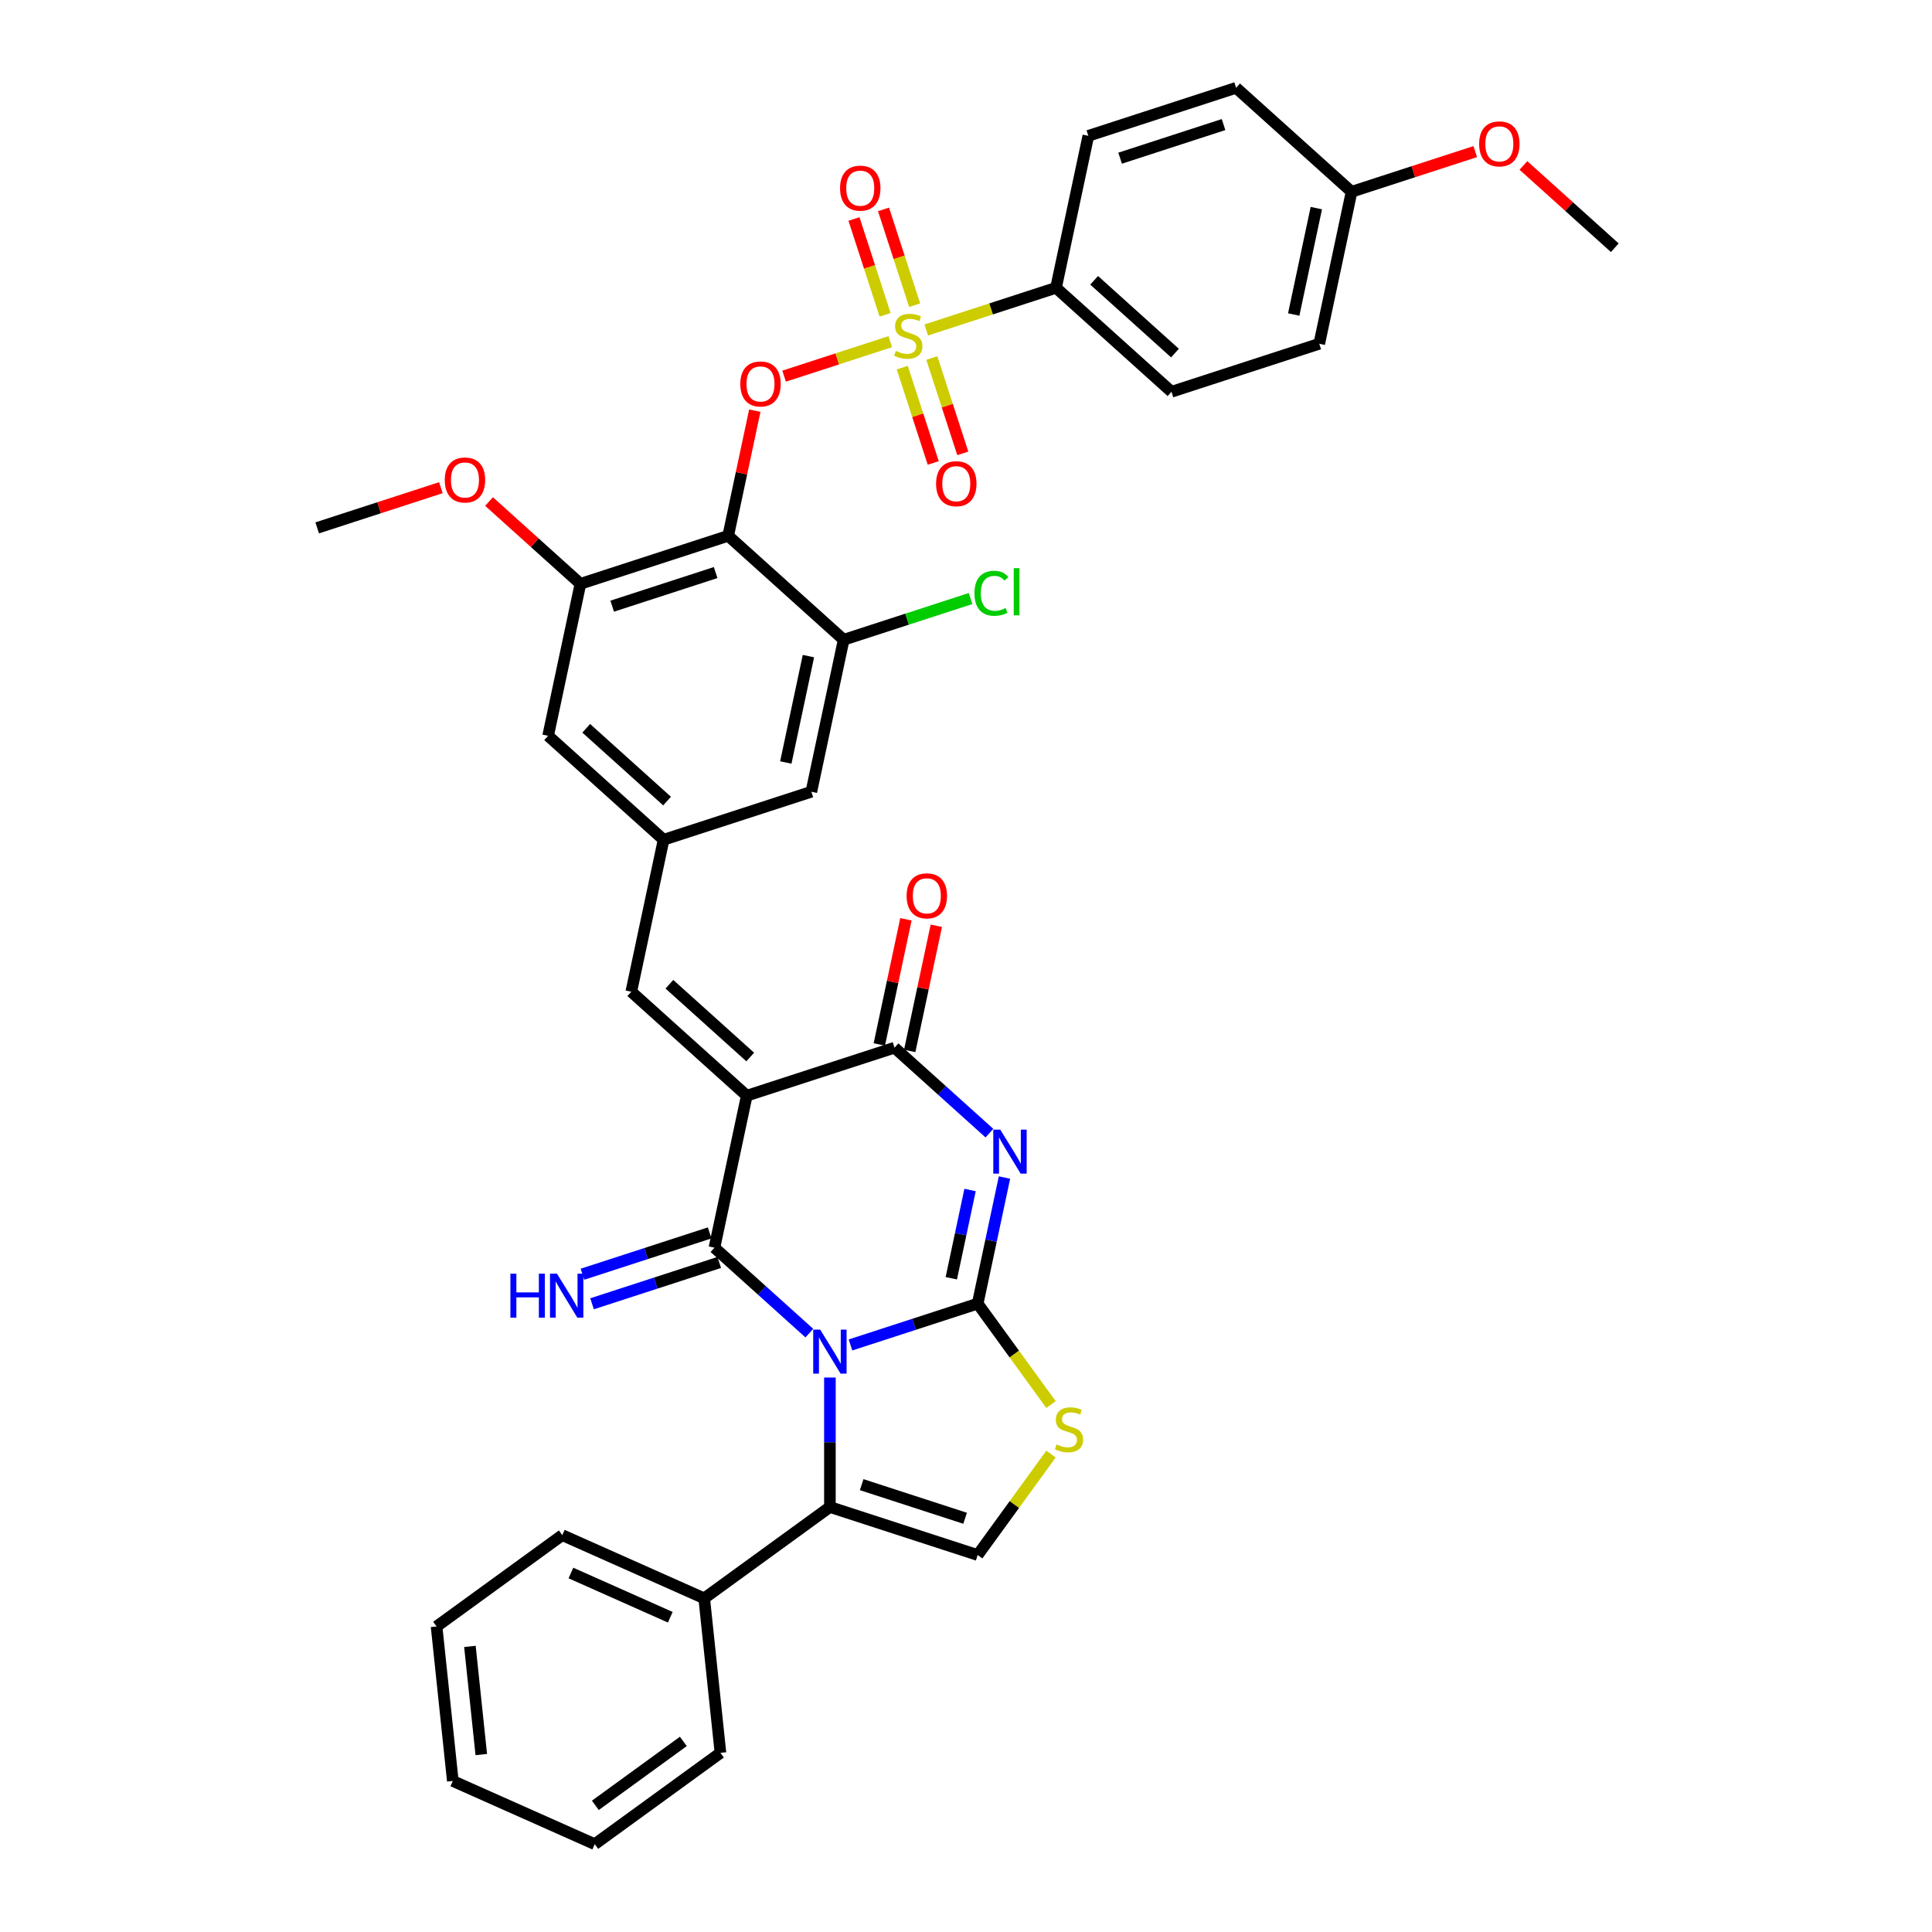 <?xml version='1.0' encoding='iso-8859-1'?>
<svg version='1.1' baseProfile='full'
              xmlns='http://www.w3.org/2000/svg'
                      xmlns:rdkit='http://www.rdkit.org/xml'
                      xmlns:xlink='http://www.w3.org/1999/xlink'
                  xml:space='preserve'
width='1000px' height='1000px' viewBox='0 0 1000 1000'>
<!-- END OF HEADER -->
<rect style='opacity:1.0;fill:#FFFFFF;stroke:none' width='1000' height='1000' x='0' y='0'> </rect>
<path class='bond-0' d='M 440.208,696.147 L 473.126,685.451' style='fill:none;fill-rule:evenodd;stroke:#0000FF;stroke-width:6px;stroke-linecap:butt;stroke-linejoin:miter;stroke-opacity:1' />
<path class='bond-0' d='M 473.126,685.451 L 506.044,674.756' style='fill:none;fill-rule:evenodd;stroke:#000000;stroke-width:6px;stroke-linecap:butt;stroke-linejoin:miter;stroke-opacity:1' />
<path class='bond-1' d='M 418.913,690.02 L 394.355,667.907' style='fill:none;fill-rule:evenodd;stroke:#0000FF;stroke-width:6px;stroke-linecap:butt;stroke-linejoin:miter;stroke-opacity:1' />
<path class='bond-1' d='M 394.355,667.907 L 369.797,645.795' style='fill:none;fill-rule:evenodd;stroke:#000000;stroke-width:6px;stroke-linecap:butt;stroke-linejoin:miter;stroke-opacity:1' />
<path class='bond-6' d='M 429.56,713.005 L 429.56,746.516' style='fill:none;fill-rule:evenodd;stroke:#0000FF;stroke-width:6px;stroke-linecap:butt;stroke-linejoin:miter;stroke-opacity:1' />
<path class='bond-6' d='M 429.56,746.516 L 429.56,780.027' style='fill:none;fill-rule:evenodd;stroke:#000000;stroke-width:6px;stroke-linecap:butt;stroke-linejoin:miter;stroke-opacity:1' />
<path class='bond-3' d='M 506.044,674.756 L 512.98,642.123' style='fill:none;fill-rule:evenodd;stroke:#000000;stroke-width:6px;stroke-linecap:butt;stroke-linejoin:miter;stroke-opacity:1' />
<path class='bond-3' d='M 512.98,642.123 L 519.917,609.491' style='fill:none;fill-rule:evenodd;stroke:#0000FF;stroke-width:6px;stroke-linecap:butt;stroke-linejoin:miter;stroke-opacity:1' />
<path class='bond-3' d='M 492.393,661.622 L 497.248,638.779' style='fill:none;fill-rule:evenodd;stroke:#000000;stroke-width:6px;stroke-linecap:butt;stroke-linejoin:miter;stroke-opacity:1' />
<path class='bond-3' d='M 497.248,638.779 L 502.103,615.937' style='fill:none;fill-rule:evenodd;stroke:#0000FF;stroke-width:6px;stroke-linecap:butt;stroke-linejoin:miter;stroke-opacity:1' />
<path class='bond-9' d='M 506.044,674.756 L 525.023,700.877' style='fill:none;fill-rule:evenodd;stroke:#000000;stroke-width:6px;stroke-linecap:butt;stroke-linejoin:miter;stroke-opacity:1' />
<path class='bond-9' d='M 525.023,700.877 L 544.001,726.999' style='fill:none;fill-rule:evenodd;stroke:#CCCC00;stroke-width:6px;stroke-linecap:butt;stroke-linejoin:miter;stroke-opacity:1' />
<path class='bond-2' d='M 369.797,645.795 L 386.517,567.133' style='fill:none;fill-rule:evenodd;stroke:#000000;stroke-width:6px;stroke-linecap:butt;stroke-linejoin:miter;stroke-opacity:1' />
<path class='bond-16' d='M 367.311,638.147 L 334.393,648.843' style='fill:none;fill-rule:evenodd;stroke:#000000;stroke-width:6px;stroke-linecap:butt;stroke-linejoin:miter;stroke-opacity:1' />
<path class='bond-16' d='M 334.393,648.843 L 301.475,659.538' style='fill:none;fill-rule:evenodd;stroke:#0000FF;stroke-width:6px;stroke-linecap:butt;stroke-linejoin:miter;stroke-opacity:1' />
<path class='bond-16' d='M 372.282,653.444 L 339.364,664.139' style='fill:none;fill-rule:evenodd;stroke:#000000;stroke-width:6px;stroke-linecap:butt;stroke-linejoin:miter;stroke-opacity:1' />
<path class='bond-16' d='M 339.364,664.139 L 306.445,674.835' style='fill:none;fill-rule:evenodd;stroke:#0000FF;stroke-width:6px;stroke-linecap:butt;stroke-linejoin:miter;stroke-opacity:1' />
<path class='bond-5' d='M 386.517,567.133 L 463.001,542.281' style='fill:none;fill-rule:evenodd;stroke:#000000;stroke-width:6px;stroke-linecap:butt;stroke-linejoin:miter;stroke-opacity:1' />
<path class='bond-11' d='M 386.517,567.133 L 326.753,513.321' style='fill:none;fill-rule:evenodd;stroke:#000000;stroke-width:6px;stroke-linecap:butt;stroke-linejoin:miter;stroke-opacity:1' />
<path class='bond-11' d='M 388.315,547.108 L 346.48,509.44' style='fill:none;fill-rule:evenodd;stroke:#000000;stroke-width:6px;stroke-linecap:butt;stroke-linejoin:miter;stroke-opacity:1' />
<path class='bond-39' d='M 512.117,586.506 L 487.559,564.394' style='fill:none;fill-rule:evenodd;stroke:#0000FF;stroke-width:6px;stroke-linecap:butt;stroke-linejoin:miter;stroke-opacity:1' />
<path class='bond-39' d='M 487.559,564.394 L 463.001,542.281' style='fill:none;fill-rule:evenodd;stroke:#000000;stroke-width:6px;stroke-linecap:butt;stroke-linejoin:miter;stroke-opacity:1' />
<path class='bond-4' d='M 460.806,176.845 L 433.33,185.773' style='fill:none;fill-rule:evenodd;stroke:#CCCC00;stroke-width:6px;stroke-linecap:butt;stroke-linejoin:miter;stroke-opacity:1' />
<path class='bond-4' d='M 433.33,185.773 L 405.854,194.7' style='fill:none;fill-rule:evenodd;stroke:#FF0000;stroke-width:6px;stroke-linecap:butt;stroke-linejoin:miter;stroke-opacity:1' />
<path class='bond-15' d='M 479.431,170.794 L 513.016,159.881' style='fill:none;fill-rule:evenodd;stroke:#CCCC00;stroke-width:6px;stroke-linecap:butt;stroke-linejoin:miter;stroke-opacity:1' />
<path class='bond-15' d='M 513.016,159.881 L 546.602,148.968' style='fill:none;fill-rule:evenodd;stroke:#000000;stroke-width:6px;stroke-linecap:butt;stroke-linejoin:miter;stroke-opacity:1' />
<path class='bond-17' d='M 467.011,190.282 L 475.028,214.955' style='fill:none;fill-rule:evenodd;stroke:#CCCC00;stroke-width:6px;stroke-linecap:butt;stroke-linejoin:miter;stroke-opacity:1' />
<path class='bond-17' d='M 475.028,214.955 L 483.045,239.629' style='fill:none;fill-rule:evenodd;stroke:#FF0000;stroke-width:6px;stroke-linecap:butt;stroke-linejoin:miter;stroke-opacity:1' />
<path class='bond-17' d='M 482.308,185.311 L 490.325,209.985' style='fill:none;fill-rule:evenodd;stroke:#CCCC00;stroke-width:6px;stroke-linecap:butt;stroke-linejoin:miter;stroke-opacity:1' />
<path class='bond-17' d='M 490.325,209.985 L 498.342,234.659' style='fill:none;fill-rule:evenodd;stroke:#FF0000;stroke-width:6px;stroke-linecap:butt;stroke-linejoin:miter;stroke-opacity:1' />
<path class='bond-18' d='M 473.424,157.969 L 465.368,133.174' style='fill:none;fill-rule:evenodd;stroke:#CCCC00;stroke-width:6px;stroke-linecap:butt;stroke-linejoin:miter;stroke-opacity:1' />
<path class='bond-18' d='M 465.368,133.174 L 457.311,108.38' style='fill:none;fill-rule:evenodd;stroke:#FF0000;stroke-width:6px;stroke-linecap:butt;stroke-linejoin:miter;stroke-opacity:1' />
<path class='bond-18' d='M 458.127,162.939 L 450.071,138.144' style='fill:none;fill-rule:evenodd;stroke:#CCCC00;stroke-width:6px;stroke-linecap:butt;stroke-linejoin:miter;stroke-opacity:1' />
<path class='bond-18' d='M 450.071,138.144 L 442.014,113.35' style='fill:none;fill-rule:evenodd;stroke:#FF0000;stroke-width:6px;stroke-linecap:butt;stroke-linejoin:miter;stroke-opacity:1' />
<path class='bond-21' d='M 470.867,543.953 L 477.752,511.562' style='fill:none;fill-rule:evenodd;stroke:#000000;stroke-width:6px;stroke-linecap:butt;stroke-linejoin:miter;stroke-opacity:1' />
<path class='bond-21' d='M 477.752,511.562 L 484.637,479.171' style='fill:none;fill-rule:evenodd;stroke:#FF0000;stroke-width:6px;stroke-linecap:butt;stroke-linejoin:miter;stroke-opacity:1' />
<path class='bond-21' d='M 455.135,540.609 L 462.019,508.218' style='fill:none;fill-rule:evenodd;stroke:#000000;stroke-width:6px;stroke-linecap:butt;stroke-linejoin:miter;stroke-opacity:1' />
<path class='bond-21' d='M 462.019,508.218 L 468.904,475.827' style='fill:none;fill-rule:evenodd;stroke:#FF0000;stroke-width:6px;stroke-linecap:butt;stroke-linejoin:miter;stroke-opacity:1' />
<path class='bond-10' d='M 429.56,780.027 L 506.044,804.878' style='fill:none;fill-rule:evenodd;stroke:#000000;stroke-width:6px;stroke-linecap:butt;stroke-linejoin:miter;stroke-opacity:1' />
<path class='bond-10' d='M 446.003,768.458 L 499.542,785.853' style='fill:none;fill-rule:evenodd;stroke:#000000;stroke-width:6px;stroke-linecap:butt;stroke-linejoin:miter;stroke-opacity:1' />
<path class='bond-22' d='M 429.56,780.027 L 364.499,827.296' style='fill:none;fill-rule:evenodd;stroke:#000000;stroke-width:6px;stroke-linecap:butt;stroke-linejoin:miter;stroke-opacity:1' />
<path class='bond-7' d='M 376.914,277.333 L 300.43,302.184' style='fill:none;fill-rule:evenodd;stroke:#000000;stroke-width:6px;stroke-linecap:butt;stroke-linejoin:miter;stroke-opacity:1' />
<path class='bond-7' d='M 370.412,296.358 L 316.873,313.753' style='fill:none;fill-rule:evenodd;stroke:#000000;stroke-width:6px;stroke-linecap:butt;stroke-linejoin:miter;stroke-opacity:1' />
<path class='bond-8' d='M 376.914,277.333 L 383.799,244.942' style='fill:none;fill-rule:evenodd;stroke:#000000;stroke-width:6px;stroke-linecap:butt;stroke-linejoin:miter;stroke-opacity:1' />
<path class='bond-8' d='M 383.799,244.942 L 390.684,212.551' style='fill:none;fill-rule:evenodd;stroke:#FF0000;stroke-width:6px;stroke-linecap:butt;stroke-linejoin:miter;stroke-opacity:1' />
<path class='bond-41' d='M 376.914,277.333 L 436.678,331.145' style='fill:none;fill-rule:evenodd;stroke:#000000;stroke-width:6px;stroke-linecap:butt;stroke-linejoin:miter;stroke-opacity:1' />
<path class='bond-38' d='M 544.001,752.634 L 525.023,778.756' style='fill:none;fill-rule:evenodd;stroke:#CCCC00;stroke-width:6px;stroke-linecap:butt;stroke-linejoin:miter;stroke-opacity:1' />
<path class='bond-38' d='M 525.023,778.756 L 506.044,804.878' style='fill:none;fill-rule:evenodd;stroke:#000000;stroke-width:6px;stroke-linecap:butt;stroke-linejoin:miter;stroke-opacity:1' />
<path class='bond-14' d='M 326.753,513.321 L 343.473,434.658' style='fill:none;fill-rule:evenodd;stroke:#000000;stroke-width:6px;stroke-linecap:butt;stroke-linejoin:miter;stroke-opacity:1' />
<path class='bond-12' d='M 436.678,331.145 L 419.957,409.807' style='fill:none;fill-rule:evenodd;stroke:#000000;stroke-width:6px;stroke-linecap:butt;stroke-linejoin:miter;stroke-opacity:1' />
<path class='bond-12' d='M 418.437,339.6 L 406.733,394.664' style='fill:none;fill-rule:evenodd;stroke:#000000;stroke-width:6px;stroke-linecap:butt;stroke-linejoin:miter;stroke-opacity:1' />
<path class='bond-25' d='M 436.678,331.145 L 469.523,320.472' style='fill:none;fill-rule:evenodd;stroke:#000000;stroke-width:6px;stroke-linecap:butt;stroke-linejoin:miter;stroke-opacity:1' />
<path class='bond-25' d='M 469.523,320.472 L 502.369,309.8' style='fill:none;fill-rule:evenodd;stroke:#00CC00;stroke-width:6px;stroke-linecap:butt;stroke-linejoin:miter;stroke-opacity:1' />
<path class='bond-13' d='M 300.43,302.184 L 283.71,380.847' style='fill:none;fill-rule:evenodd;stroke:#000000;stroke-width:6px;stroke-linecap:butt;stroke-linejoin:miter;stroke-opacity:1' />
<path class='bond-26' d='M 300.43,302.184 L 276.781,280.89' style='fill:none;fill-rule:evenodd;stroke:#000000;stroke-width:6px;stroke-linecap:butt;stroke-linejoin:miter;stroke-opacity:1' />
<path class='bond-26' d='M 276.781,280.89 L 253.131,259.597' style='fill:none;fill-rule:evenodd;stroke:#FF0000;stroke-width:6px;stroke-linecap:butt;stroke-linejoin:miter;stroke-opacity:1' />
<path class='bond-19' d='M 343.473,434.658 L 419.957,409.807' style='fill:none;fill-rule:evenodd;stroke:#000000;stroke-width:6px;stroke-linecap:butt;stroke-linejoin:miter;stroke-opacity:1' />
<path class='bond-20' d='M 343.473,434.658 L 283.71,380.847' style='fill:none;fill-rule:evenodd;stroke:#000000;stroke-width:6px;stroke-linecap:butt;stroke-linejoin:miter;stroke-opacity:1' />
<path class='bond-20' d='M 345.271,414.634 L 303.437,376.966' style='fill:none;fill-rule:evenodd;stroke:#000000;stroke-width:6px;stroke-linecap:butt;stroke-linejoin:miter;stroke-opacity:1' />
<path class='bond-23' d='M 546.602,148.968 L 606.366,202.78' style='fill:none;fill-rule:evenodd;stroke:#000000;stroke-width:6px;stroke-linecap:butt;stroke-linejoin:miter;stroke-opacity:1' />
<path class='bond-23' d='M 566.329,145.087 L 608.164,182.755' style='fill:none;fill-rule:evenodd;stroke:#000000;stroke-width:6px;stroke-linecap:butt;stroke-linejoin:miter;stroke-opacity:1' />
<path class='bond-24' d='M 546.602,148.968 L 563.322,70.306' style='fill:none;fill-rule:evenodd;stroke:#000000;stroke-width:6px;stroke-linecap:butt;stroke-linejoin:miter;stroke-opacity:1' />
<path class='bond-31' d='M 364.499,827.296 L 291.032,794.587' style='fill:none;fill-rule:evenodd;stroke:#000000;stroke-width:6px;stroke-linecap:butt;stroke-linejoin:miter;stroke-opacity:1' />
<path class='bond-31' d='M 346.937,837.083 L 295.51,814.186' style='fill:none;fill-rule:evenodd;stroke:#000000;stroke-width:6px;stroke-linecap:butt;stroke-linejoin:miter;stroke-opacity:1' />
<path class='bond-32' d='M 364.499,827.296 L 372.905,907.276' style='fill:none;fill-rule:evenodd;stroke:#000000;stroke-width:6px;stroke-linecap:butt;stroke-linejoin:miter;stroke-opacity:1' />
<path class='bond-28' d='M 606.366,202.78 L 682.85,177.929' style='fill:none;fill-rule:evenodd;stroke:#000000;stroke-width:6px;stroke-linecap:butt;stroke-linejoin:miter;stroke-opacity:1' />
<path class='bond-29' d='M 563.322,70.306 L 639.806,45.455' style='fill:none;fill-rule:evenodd;stroke:#000000;stroke-width:6px;stroke-linecap:butt;stroke-linejoin:miter;stroke-opacity:1' />
<path class='bond-29' d='M 579.765,81.875 L 633.304,64.479' style='fill:none;fill-rule:evenodd;stroke:#000000;stroke-width:6px;stroke-linecap:butt;stroke-linejoin:miter;stroke-opacity:1' />
<path class='bond-33' d='M 228.201,252.423 L 196.192,262.824' style='fill:none;fill-rule:evenodd;stroke:#FF0000;stroke-width:6px;stroke-linecap:butt;stroke-linejoin:miter;stroke-opacity:1' />
<path class='bond-33' d='M 196.192,262.824 L 164.182,273.224' style='fill:none;fill-rule:evenodd;stroke:#000000;stroke-width:6px;stroke-linecap:butt;stroke-linejoin:miter;stroke-opacity:1' />
<path class='bond-27' d='M 699.57,99.266 L 639.806,45.455' style='fill:none;fill-rule:evenodd;stroke:#000000;stroke-width:6px;stroke-linecap:butt;stroke-linejoin:miter;stroke-opacity:1' />
<path class='bond-30' d='M 699.57,99.266 L 731.579,88.865' style='fill:none;fill-rule:evenodd;stroke:#000000;stroke-width:6px;stroke-linecap:butt;stroke-linejoin:miter;stroke-opacity:1' />
<path class='bond-30' d='M 731.579,88.865 L 763.589,78.465' style='fill:none;fill-rule:evenodd;stroke:#FF0000;stroke-width:6px;stroke-linecap:butt;stroke-linejoin:miter;stroke-opacity:1' />
<path class='bond-42' d='M 699.57,99.266 L 682.85,177.929' style='fill:none;fill-rule:evenodd;stroke:#000000;stroke-width:6px;stroke-linecap:butt;stroke-linejoin:miter;stroke-opacity:1' />
<path class='bond-42' d='M 681.329,107.721 L 669.625,162.785' style='fill:none;fill-rule:evenodd;stroke:#000000;stroke-width:6px;stroke-linecap:butt;stroke-linejoin:miter;stroke-opacity:1' />
<path class='bond-34' d='M 788.519,85.638 L 812.168,106.932' style='fill:none;fill-rule:evenodd;stroke:#FF0000;stroke-width:6px;stroke-linecap:butt;stroke-linejoin:miter;stroke-opacity:1' />
<path class='bond-34' d='M 812.168,106.932 L 835.818,128.226' style='fill:none;fill-rule:evenodd;stroke:#000000;stroke-width:6px;stroke-linecap:butt;stroke-linejoin:miter;stroke-opacity:1' />
<path class='bond-36' d='M 291.032,794.587 L 225.971,841.856' style='fill:none;fill-rule:evenodd;stroke:#000000;stroke-width:6px;stroke-linecap:butt;stroke-linejoin:miter;stroke-opacity:1' />
<path class='bond-35' d='M 372.905,907.276 L 307.844,954.545' style='fill:none;fill-rule:evenodd;stroke:#000000;stroke-width:6px;stroke-linecap:butt;stroke-linejoin:miter;stroke-opacity:1' />
<path class='bond-35' d='M 353.692,901.354 L 308.149,934.443' style='fill:none;fill-rule:evenodd;stroke:#000000;stroke-width:6px;stroke-linecap:butt;stroke-linejoin:miter;stroke-opacity:1' />
<path class='bond-37' d='M 307.844,954.545 L 234.377,921.836' style='fill:none;fill-rule:evenodd;stroke:#000000;stroke-width:6px;stroke-linecap:butt;stroke-linejoin:miter;stroke-opacity:1' />
<path class='bond-40' d='M 225.971,841.856 L 234.377,921.836' style='fill:none;fill-rule:evenodd;stroke:#000000;stroke-width:6px;stroke-linecap:butt;stroke-linejoin:miter;stroke-opacity:1' />
<path class='bond-40' d='M 243.228,852.172 L 249.112,908.158' style='fill:none;fill-rule:evenodd;stroke:#000000;stroke-width:6px;stroke-linecap:butt;stroke-linejoin:miter;stroke-opacity:1' />
<path  class='atom-0' d='M 424.526 688.219
L 431.989 700.282
Q 432.729 701.472, 433.919 703.628
Q 435.109 705.783, 435.174 705.912
L 435.174 688.219
L 438.197 688.219
L 438.197 710.994
L 435.077 710.994
L 427.067 697.805
Q 426.134 696.261, 425.137 694.492
Q 424.172 692.723, 423.883 692.176
L 423.883 710.994
L 420.923 710.994
L 420.923 688.219
L 424.526 688.219
' fill='#0000FF'/>
<path  class='atom-4' d='M 517.73 584.705
L 525.193 596.768
Q 525.933 597.959, 527.123 600.114
Q 528.314 602.269, 528.378 602.398
L 528.378 584.705
L 531.402 584.705
L 531.402 607.48
L 528.281 607.48
L 520.272 594.291
Q 519.339 592.747, 518.341 590.978
Q 517.376 589.209, 517.087 588.662
L 517.087 607.48
L 514.127 607.48
L 514.127 584.705
L 517.73 584.705
' fill='#0000FF'/>
<path  class='atom-5' d='M 463.685 181.636
Q 463.942 181.733, 465.003 182.183
Q 466.065 182.633, 467.223 182.923
Q 468.413 183.18, 469.571 183.18
Q 471.727 183.18, 472.981 182.151
Q 474.236 181.089, 474.236 179.256
Q 474.236 178.001, 473.592 177.229
Q 472.981 176.457, 472.016 176.039
Q 471.051 175.621, 469.443 175.138
Q 467.416 174.527, 466.194 173.948
Q 465.003 173.369, 464.135 172.147
Q 463.299 170.924, 463.299 168.866
Q 463.299 166.003, 465.229 164.233
Q 467.191 162.464, 471.051 162.464
Q 473.689 162.464, 476.68 163.719
L 475.941 166.196
Q 473.206 165.07, 471.148 165.07
Q 468.928 165.07, 467.706 166.003
Q 466.483 166.903, 466.515 168.48
Q 466.515 169.702, 467.127 170.442
Q 467.77 171.182, 468.671 171.6
Q 469.603 172.018, 471.148 172.501
Q 473.206 173.144, 474.429 173.787
Q 475.651 174.431, 476.52 175.75
Q 477.42 177.036, 477.42 179.256
Q 477.42 182.408, 475.297 184.113
Q 473.206 185.786, 469.7 185.786
Q 467.673 185.786, 466.129 185.336
Q 464.617 184.917, 462.816 184.178
L 463.685 181.636
' fill='#CCCC00'/>
<path  class='atom-9' d='M 383.18 198.735
Q 383.18 193.266, 385.882 190.21
Q 388.584 187.154, 393.634 187.154
Q 398.685 187.154, 401.387 190.21
Q 404.089 193.266, 404.089 198.735
Q 404.089 204.268, 401.355 207.42
Q 398.62 210.541, 393.634 210.541
Q 388.616 210.541, 385.882 207.42
Q 383.18 204.3, 383.18 198.735
M 393.634 207.967
Q 397.108 207.967, 398.974 205.651
Q 400.872 203.303, 400.872 198.735
Q 400.872 194.264, 398.974 192.012
Q 397.108 189.728, 393.634 189.728
Q 390.16 189.728, 388.262 191.98
Q 386.396 194.231, 386.396 198.735
Q 386.396 203.335, 388.262 205.651
Q 390.16 207.967, 393.634 207.967
' fill='#FF0000'/>
<path  class='atom-10' d='M 546.88 747.633
Q 547.138 747.73, 548.199 748.18
Q 549.261 748.631, 550.419 748.92
Q 551.609 749.178, 552.767 749.178
Q 554.922 749.178, 556.177 748.148
Q 557.431 747.087, 557.431 745.253
Q 557.431 743.998, 556.788 743.226
Q 556.177 742.454, 555.212 742.036
Q 554.247 741.618, 552.638 741.136
Q 550.612 740.524, 549.389 739.945
Q 548.199 739.366, 547.331 738.144
Q 546.494 736.922, 546.494 734.863
Q 546.494 732, 548.424 730.231
Q 550.387 728.461, 554.247 728.461
Q 556.885 728.461, 559.876 729.716
L 559.136 732.193
Q 556.402 731.067, 554.343 731.067
Q 552.124 731.067, 550.901 732
Q 549.679 732.901, 549.711 734.477
Q 549.711 735.699, 550.322 736.439
Q 550.966 737.179, 551.866 737.597
Q 552.799 738.015, 554.343 738.498
Q 556.402 739.141, 557.624 739.784
Q 558.847 740.428, 559.715 741.747
Q 560.616 743.033, 560.616 745.253
Q 560.616 748.406, 558.493 750.11
Q 556.402 751.783, 552.896 751.783
Q 550.869 751.783, 549.325 751.333
Q 547.813 750.915, 546.012 750.175
L 546.88 747.633
' fill='#CCCC00'/>
<path  class='atom-17' d='M 264.185 659.259
L 267.273 659.259
L 267.273 668.941
L 278.917 668.941
L 278.917 659.259
L 282.006 659.259
L 282.006 682.034
L 278.917 682.034
L 278.917 671.515
L 267.273 671.515
L 267.273 682.034
L 264.185 682.034
L 264.185 659.259
' fill='#0000FF'/>
<path  class='atom-17' d='M 288.278 659.259
L 295.741 671.322
Q 296.481 672.512, 297.671 674.667
Q 298.862 676.823, 298.926 676.951
L 298.926 659.259
L 301.95 659.259
L 301.95 682.034
L 298.829 682.034
L 290.82 668.845
Q 289.887 667.301, 288.89 665.532
Q 287.925 663.762, 287.635 663.216
L 287.635 682.034
L 284.676 682.034
L 284.676 659.259
L 288.278 659.259
' fill='#0000FF'/>
<path  class='atom-18' d='M 484.515 250.368
Q 484.515 244.899, 487.217 241.843
Q 489.919 238.787, 494.969 238.787
Q 500.02 238.787, 502.722 241.843
Q 505.424 244.899, 505.424 250.368
Q 505.424 255.901, 502.69 259.053
Q 499.955 262.173, 494.969 262.173
Q 489.951 262.173, 487.217 259.053
Q 484.515 255.933, 484.515 250.368
M 494.969 259.6
Q 498.443 259.6, 500.309 257.284
Q 502.207 254.936, 502.207 250.368
Q 502.207 245.896, 500.309 243.645
Q 498.443 241.361, 494.969 241.361
Q 491.495 241.361, 489.597 243.612
Q 487.731 245.864, 487.731 250.368
Q 487.731 254.968, 489.597 257.284
Q 491.495 259.6, 494.969 259.6
' fill='#FF0000'/>
<path  class='atom-19' d='M 434.812 97.4
Q 434.812 91.931, 437.515 88.875
Q 440.217 85.819, 445.267 85.819
Q 450.317 85.819, 453.019 88.875
Q 455.722 91.931, 455.722 97.4
Q 455.722 102.933, 452.987 106.085
Q 450.253 109.205, 445.267 109.205
Q 440.249 109.205, 437.515 106.085
Q 434.812 102.965, 434.812 97.4
M 445.267 106.632
Q 448.741 106.632, 450.607 104.316
Q 452.505 101.968, 452.505 97.4
Q 452.505 92.928, 450.607 90.677
Q 448.741 88.393, 445.267 88.393
Q 441.793 88.393, 439.895 90.645
Q 438.029 92.896, 438.029 97.4
Q 438.029 102, 439.895 104.316
Q 441.793 106.632, 445.267 106.632
' fill='#FF0000'/>
<path  class='atom-22' d='M 469.266 463.683
Q 469.266 458.215, 471.969 455.159
Q 474.671 452.103, 479.721 452.103
Q 484.771 452.103, 487.474 455.159
Q 490.176 458.215, 490.176 463.683
Q 490.176 469.216, 487.441 472.368
Q 484.707 475.489, 479.721 475.489
Q 474.703 475.489, 471.969 472.368
Q 469.266 469.248, 469.266 463.683
M 479.721 472.915
Q 483.195 472.915, 485.061 470.599
Q 486.959 468.251, 486.959 463.683
Q 486.959 459.212, 485.061 456.96
Q 483.195 454.676, 479.721 454.676
Q 476.247 454.676, 474.349 456.928
Q 472.483 459.18, 472.483 463.683
Q 472.483 468.283, 474.349 470.599
Q 476.247 472.915, 479.721 472.915
' fill='#FF0000'/>
<path  class='atom-26' d='M 504.38 307.082
Q 504.38 301.42, 507.018 298.461
Q 509.687 295.469, 514.738 295.469
Q 519.434 295.469, 521.943 298.782
L 519.82 300.519
Q 517.987 298.107, 514.738 298.107
Q 511.296 298.107, 509.462 300.423
Q 507.661 302.707, 507.661 307.082
Q 507.661 311.585, 509.527 313.901
Q 511.425 316.217, 515.092 316.217
Q 517.601 316.217, 520.528 314.705
L 521.429 317.118
Q 520.239 317.89, 518.437 318.34
Q 516.636 318.791, 514.641 318.791
Q 509.687 318.791, 507.018 315.767
Q 504.38 312.743, 504.38 307.082
' fill='#00CC00'/>
<path  class='atom-26' d='M 524.71 294.086
L 527.669 294.086
L 527.669 318.501
L 524.71 318.501
L 524.71 294.086
' fill='#00CC00'/>
<path  class='atom-27' d='M 230.212 248.437
Q 230.212 242.969, 232.914 239.913
Q 235.616 236.857, 240.666 236.857
Q 245.717 236.857, 248.419 239.913
Q 251.121 242.969, 251.121 248.437
Q 251.121 253.97, 248.387 257.123
Q 245.652 260.243, 240.666 260.243
Q 235.648 260.243, 232.914 257.123
Q 230.212 254.002, 230.212 248.437
M 240.666 257.669
Q 244.14 257.669, 246.006 255.353
Q 247.904 253.005, 247.904 248.437
Q 247.904 243.966, 246.006 241.714
Q 244.14 239.43, 240.666 239.43
Q 237.192 239.43, 235.294 241.682
Q 233.428 243.934, 233.428 248.437
Q 233.428 253.037, 235.294 255.353
Q 237.192 257.669, 240.666 257.669
' fill='#FF0000'/>
<path  class='atom-31' d='M 765.599 74.479
Q 765.599 69.011, 768.301 65.955
Q 771.004 62.899, 776.054 62.899
Q 781.104 62.899, 783.806 65.955
Q 786.509 69.011, 786.509 74.479
Q 786.509 80.012, 783.774 83.165
Q 781.04 86.285, 776.054 86.285
Q 771.036 86.285, 768.301 83.165
Q 765.599 80.044, 765.599 74.479
M 776.054 83.711
Q 779.528 83.711, 781.394 81.395
Q 783.292 79.047, 783.292 74.479
Q 783.292 70.008, 781.394 67.756
Q 779.528 65.472, 776.054 65.472
Q 772.58 65.472, 770.682 67.724
Q 768.816 69.976, 768.816 74.479
Q 768.816 79.079, 770.682 81.395
Q 772.58 83.711, 776.054 83.711
' fill='#FF0000'/>
</svg>

